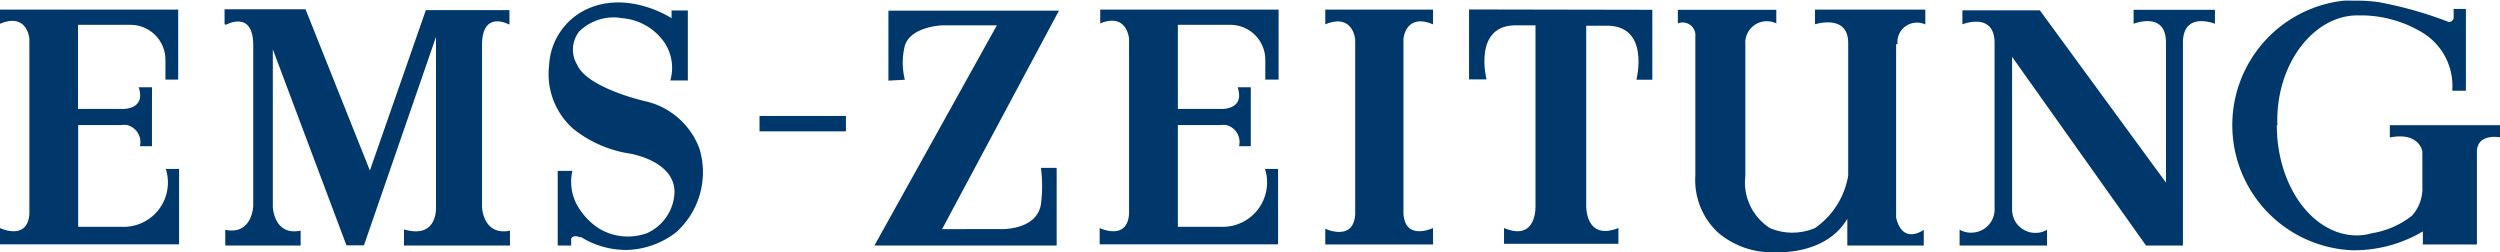 <svg id="Ebene_1" data-name="Ebene 1" xmlns="http://www.w3.org/2000/svg" viewBox="0 0 142.95 14.41"><path d="M98.13,12.14Zm0-.05Zm0,0Zm0,0Zm0-.1Zm0-.06Zm0,0Zm0,0Z" transform="translate(0 0.04)" style="fill:#00386c"/><polygon points="43.43 6.63 48.37 6.63 48.37 7.51 43.43 7.51 43.43 6.63 43.43 6.63" style="fill:#00386c"/><path d="M0,1.35V.51H10.19v4H9.46V3.38a2,2,0,0,0-2-2h-3V6.19H7s1.36.06.93-1.24h.76V8.32H8a1,1,0,0,0-.74-1.21,1.08,1.08,0,0,0-.31,0H4.47v5.82H7a2.53,2.53,0,0,0,2.6-2.46,2.46,2.46,0,0,0-.12-.85h.76v4.31H0V13s1.58.76,1.68-.82v-10S1.57.66,0,1.32Z" transform="translate(0 0.04)" style="fill:#00386c"/><path d="M12.91,1.38s1.58-.89,1.57,1.18v9.18s-.05,1.68-1.6,1.36V14h4.31v-.85c-1.55.31-1.59-1.37-1.59-1.37v-9l4.21,11.21h1L24.93,2.07v9.72s.13,1.86-1.83,1.29V14h6.06v-.85c-1.56.31-1.6-1.37-1.6-1.37V2.55c0-2.07,1.57-1.18,1.57-1.18V.54H24.35l-3.2,9.17L17.47.49H12.84v.84" transform="translate(0 0.04)" style="fill:#00386c"/><path d="M33.2,13.5h0a4.88,4.88,0,0,0,2.7.75,4.81,4.81,0,0,0,2.75-1A4.61,4.61,0,0,0,40,8.48a4.31,4.31,0,0,0-3.14-2.74S33.59,5,33,3.66a1.68,1.68,0,0,1,.11-1.89A2.8,2.8,0,0,1,35.58,1,3.26,3.26,0,0,1,38,2.4a2.62,2.62,0,0,1,.33,2.16h1v-4h-.93V1s-2.56-1.69-5-.44a3.74,3.74,0,0,0-2,3.12,4.18,4.18,0,0,0,1.36,3.63A6.8,6.8,0,0,0,36,8.74s2.55.39,2.57,2.19A2.67,2.67,0,0,1,37,13.29,3.2,3.2,0,0,1,34.21,13a3.86,3.86,0,0,1-1.28-1.44,2.81,2.81,0,0,1-.2-1.83h-.84V14h.77v-.39s.09-.27.53-.07h0" transform="translate(0 0.04)" style="fill:#00386c"/><path d="M51.74,4.52a4,4,0,0,1,0-1.95c.34-1.1,2.13-1.16,2.13-1.16H57L50,14H60.42V9.56h-.9a8,8,0,0,1,0,2.08c-.24,1.52-2.34,1.42-2.34,1.42H53.87L60.55.57H50.8v4Z" transform="translate(0 0.04)" style="fill:#00386c"/><path d="M62.91,1.35V.51h10.2v4h-.76V3.38a2,2,0,0,0-2-2h-3V6.19h2.49s1.36.06.93-1.24h.75V8.32h-.67a1,1,0,0,0-.74-1.21,1.13,1.13,0,0,0-.32,0H67.35v5.82h2.49a2.54,2.54,0,0,0,2.61-2.47,2.41,2.41,0,0,0-.12-.84h.75v4.31H62.88V13s1.58.76,1.68-.82v-10s-.11-1.53-1.68-.87Z" transform="translate(0 0.04)" style="fill:#00386c"/><path d="M81.94,1.35V.51H75.78v.84c1.6-.66,1.71.87,1.71.87v10c-.1,1.58-1.71.82-1.71.82v.9h6.16V13s-1.59.76-1.69-.82v-10S80.36.69,81.94,1.35Z" transform="translate(0 0.04)" style="fill:#00386c"/><path d="M84,.5v4H85s-.82-3.19,1.79-3.09H87.8v10.3S87.91,13.8,86,13v.9h6.54V13c-1.93.76-1.84-1.32-1.84-1.32V1.43h1.06c2.63-.1,1.81,3.09,1.81,3.09h.91v-4Z" transform="translate(0 0.04)" style="fill:#00386c"/><path d="M108.5,2.48a1.11,1.11,0,0,1,1-1.22,1.09,1.09,0,0,1,.59.1V.51h-6.31v.84s1.91-.62,1.9,1.08V10a4.57,4.57,0,0,1-1.9,3,3.3,3.3,0,0,1-2.58,0,3.11,3.11,0,0,1-1.4-3V2.51a1.23,1.23,0,0,1,1.77-1.21V.52H95.94V1.3a.73.73,0,0,1,1,.76V10a4.09,4.09,0,0,0,1.3,3.26,4.74,4.74,0,0,0,3.3,1.12s2.85.2,4.09-1.91V14H110v-.9s-1.2.9-1.58-.7V2.49h0" transform="translate(0 0.04)" style="fill:#00386c"/><path d="M116.63.55h-4.42v.8s1.85-.74,1.84,1.08v9.42a1.33,1.33,0,0,1-1.26,1.41,1.27,1.27,0,0,1-.74-.17V14h5V13.1a1.34,1.34,0,0,1-1.83-.5,1.47,1.47,0,0,1-.17-.74V3.21L122.71,14h2.11V2.41c0-1.84,1.83-1.09,1.83-1.09V.52H122v.8s1.86-.75,1.85,1.08v8L116.63.54Z" transform="translate(0 0.04)" style="fill:#00386c"/><path d="M130.19,7.13c0,3.48,2.06,6.29,4.58,6.29a2.92,2.92,0,0,0,.83-.12,5,5,0,0,0,2.31-1,2.31,2.31,0,0,0,.6-1.68v-2s-.16-1.13-1.86-.8v-.7H143v.7s-1.3-.28-1.37.76v5.36h-3.09v-.75a7.7,7.7,0,0,1-4,1.08A7.16,7.16,0,0,1,134,0a4.86,4.86,0,0,1,.54,0A8.9,8.9,0,0,1,136,.08a22.23,22.23,0,0,1,4,1.13.26.26,0,0,0,.3-.22V.47H141V5.15h-.78a3.57,3.57,0,0,0-1.85-3.41,6.83,6.83,0,0,0-3.27-.9h-.3c-2.52,0-4.7,2.81-4.58,6.28" transform="translate(0 0.04)" style="fill:#00386c"/></svg>